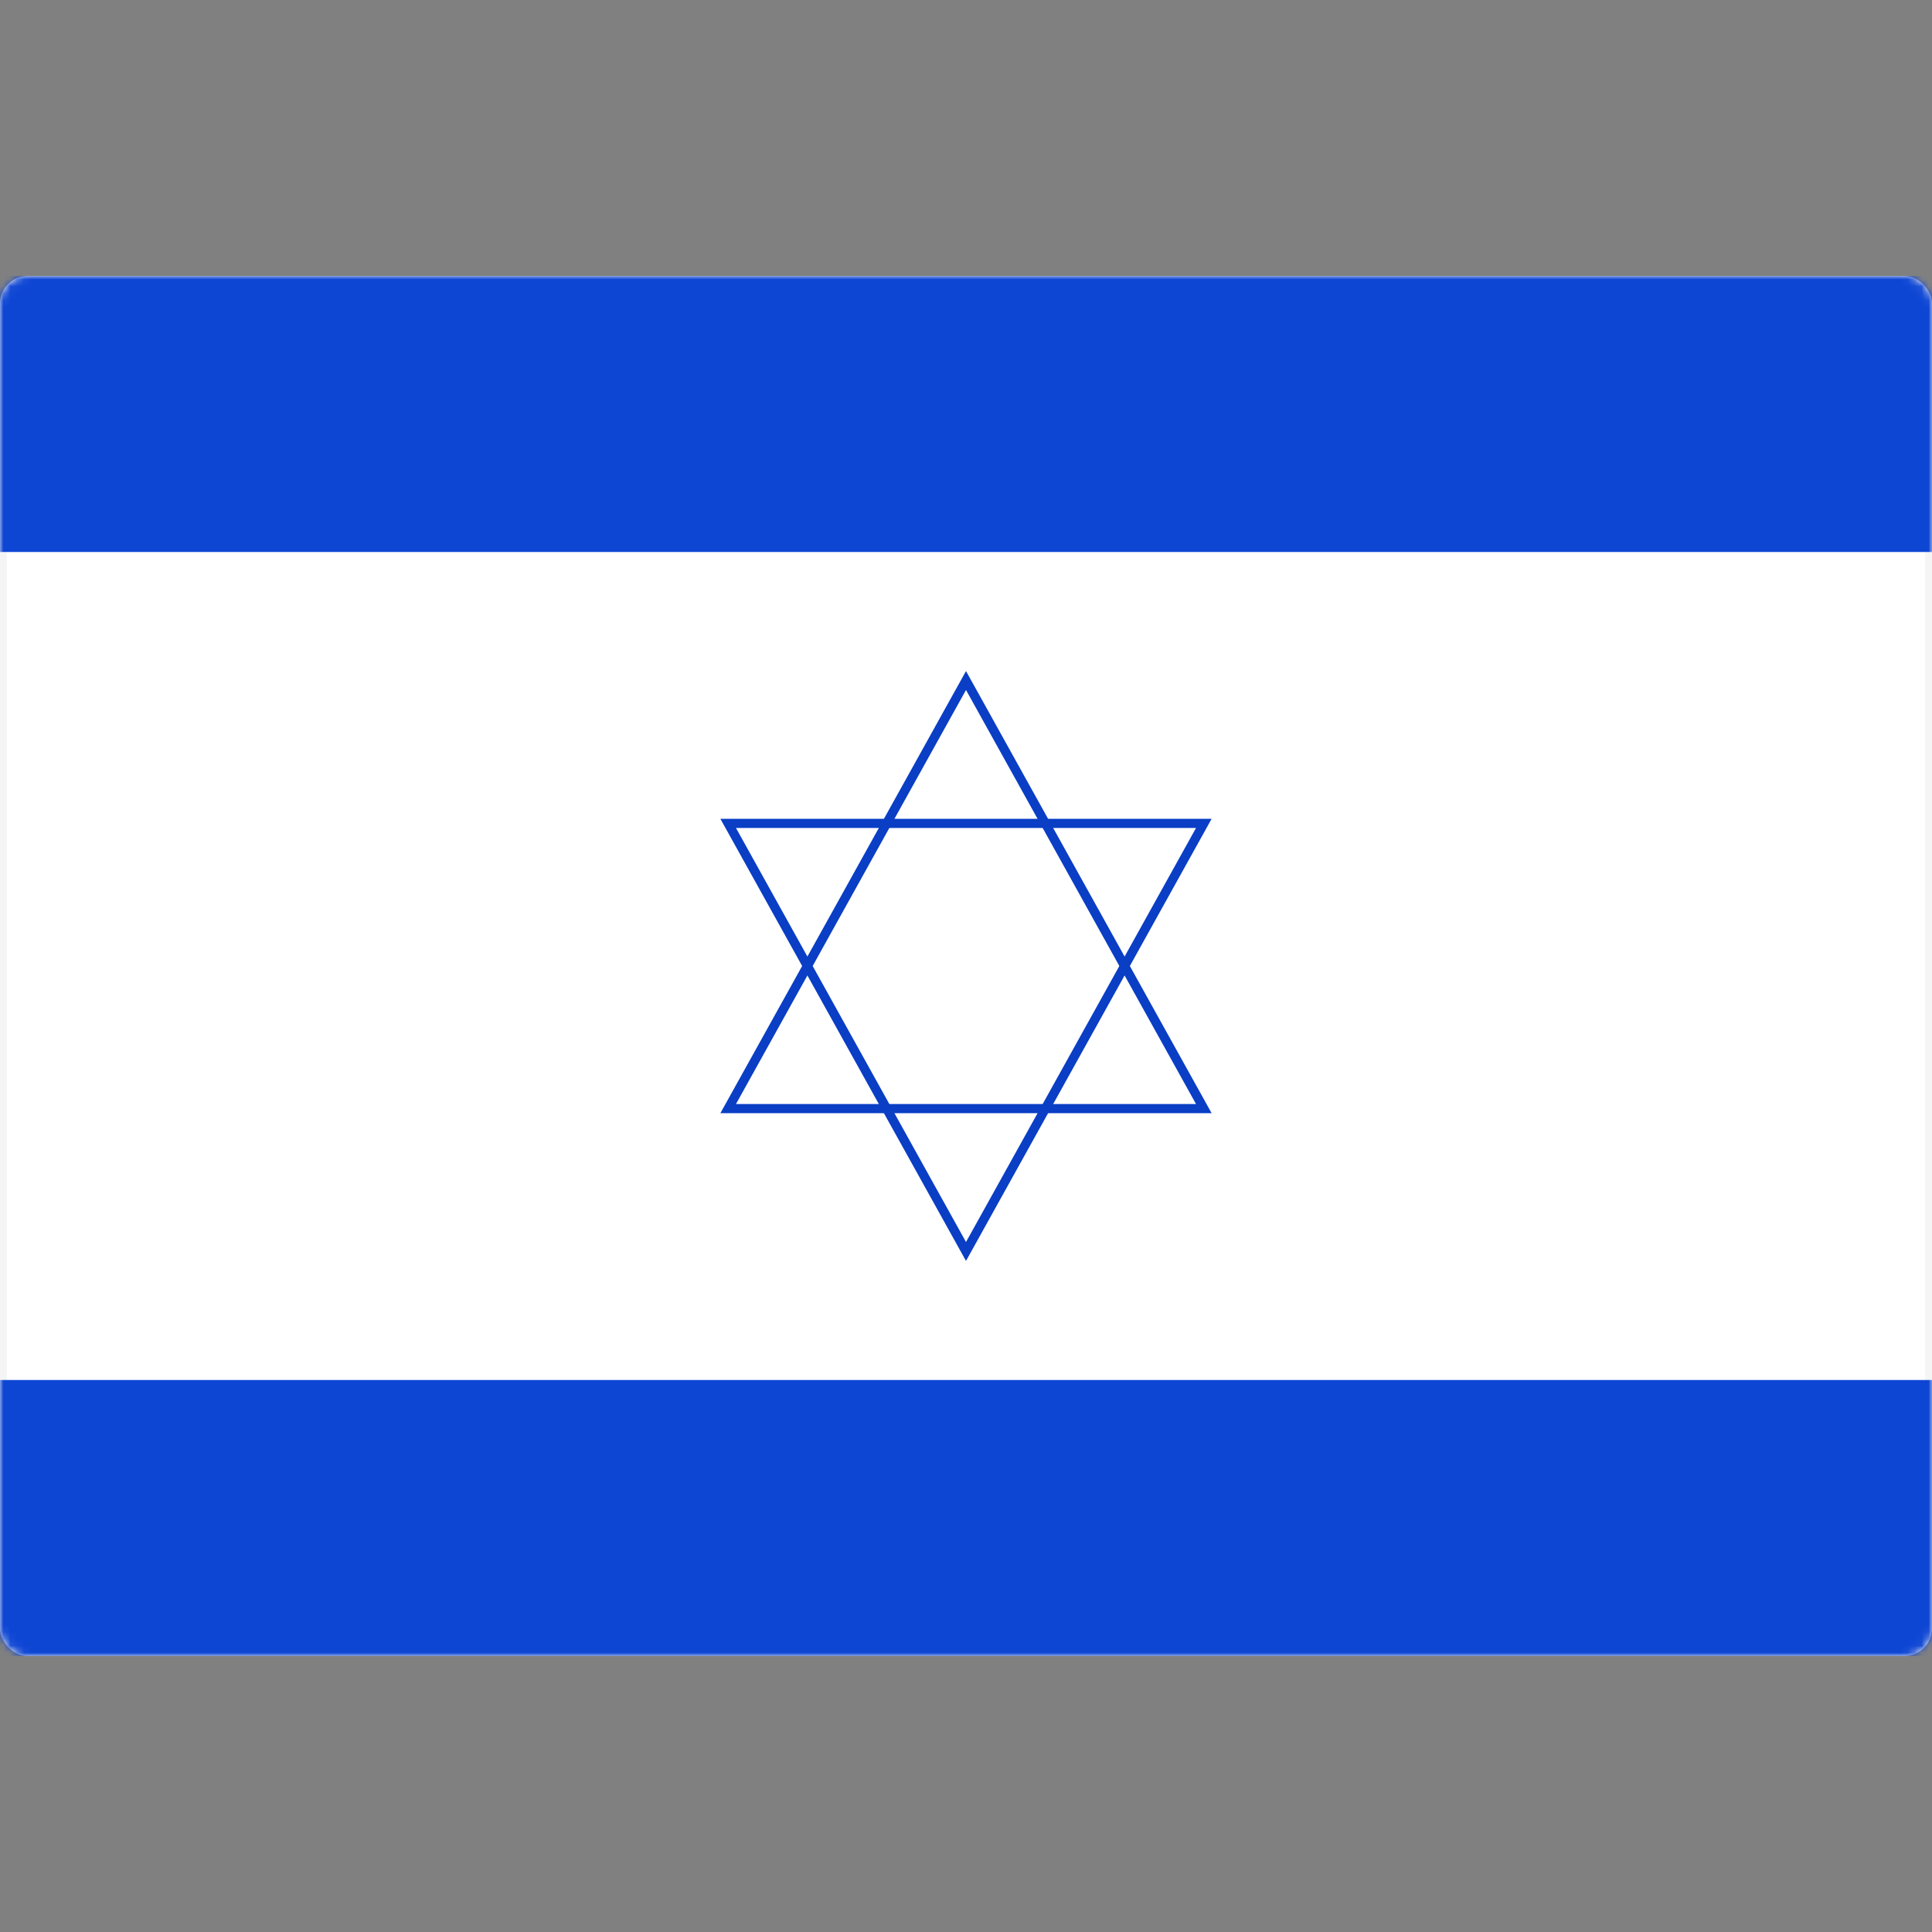 <svg width="280" height="280" viewBox="0 0 280 280" fill="none" xmlns="http://www.w3.org/2000/svg">
<rect x="0" y="0" width="280" height="280" fill="#808080" stroke="none"/>
<rect x="0.5" y="40.5" width="279" height="199" rx="3.5" fill="white" stroke="#F5F5F5"/>
<mask id="mask0_9529_101315" style="mask-type:luminance" maskUnits="userSpaceOnUse" x="0" y="40" width="280" height="200">
<rect x="0.5" y="40.5" width="279" height="199" rx="3.5" fill="white" stroke="white"/>
</mask>
<g mask="url(#mask0_9529_101315)">
<path fill-rule="evenodd" clip-rule="evenodd" d="M0 80H280V40H0V80Z" fill="#0E46D4"/>
<path fill-rule="evenodd" clip-rule="evenodd" d="M0 240H280V200H0V240Z" fill="#0E46D4"/>
<path d="M106.084 159.676L105.533 160.667L106.666 160.667L173.333 160.666L174.466 160.666L173.916 159.676L140.583 99.676L140 98.627L139.417 99.676L106.084 159.676Z" stroke="#093EC5" stroke-width="1.333"/>
<path d="M106.084 120.324L105.533 119.333L106.666 119.333L173.333 119.334L174.466 119.333L173.916 120.324L140.583 180.324L140 181.373L139.417 180.324L106.084 120.324Z" stroke="#093EC5" stroke-width="1.333"/>
</g>
</svg>
